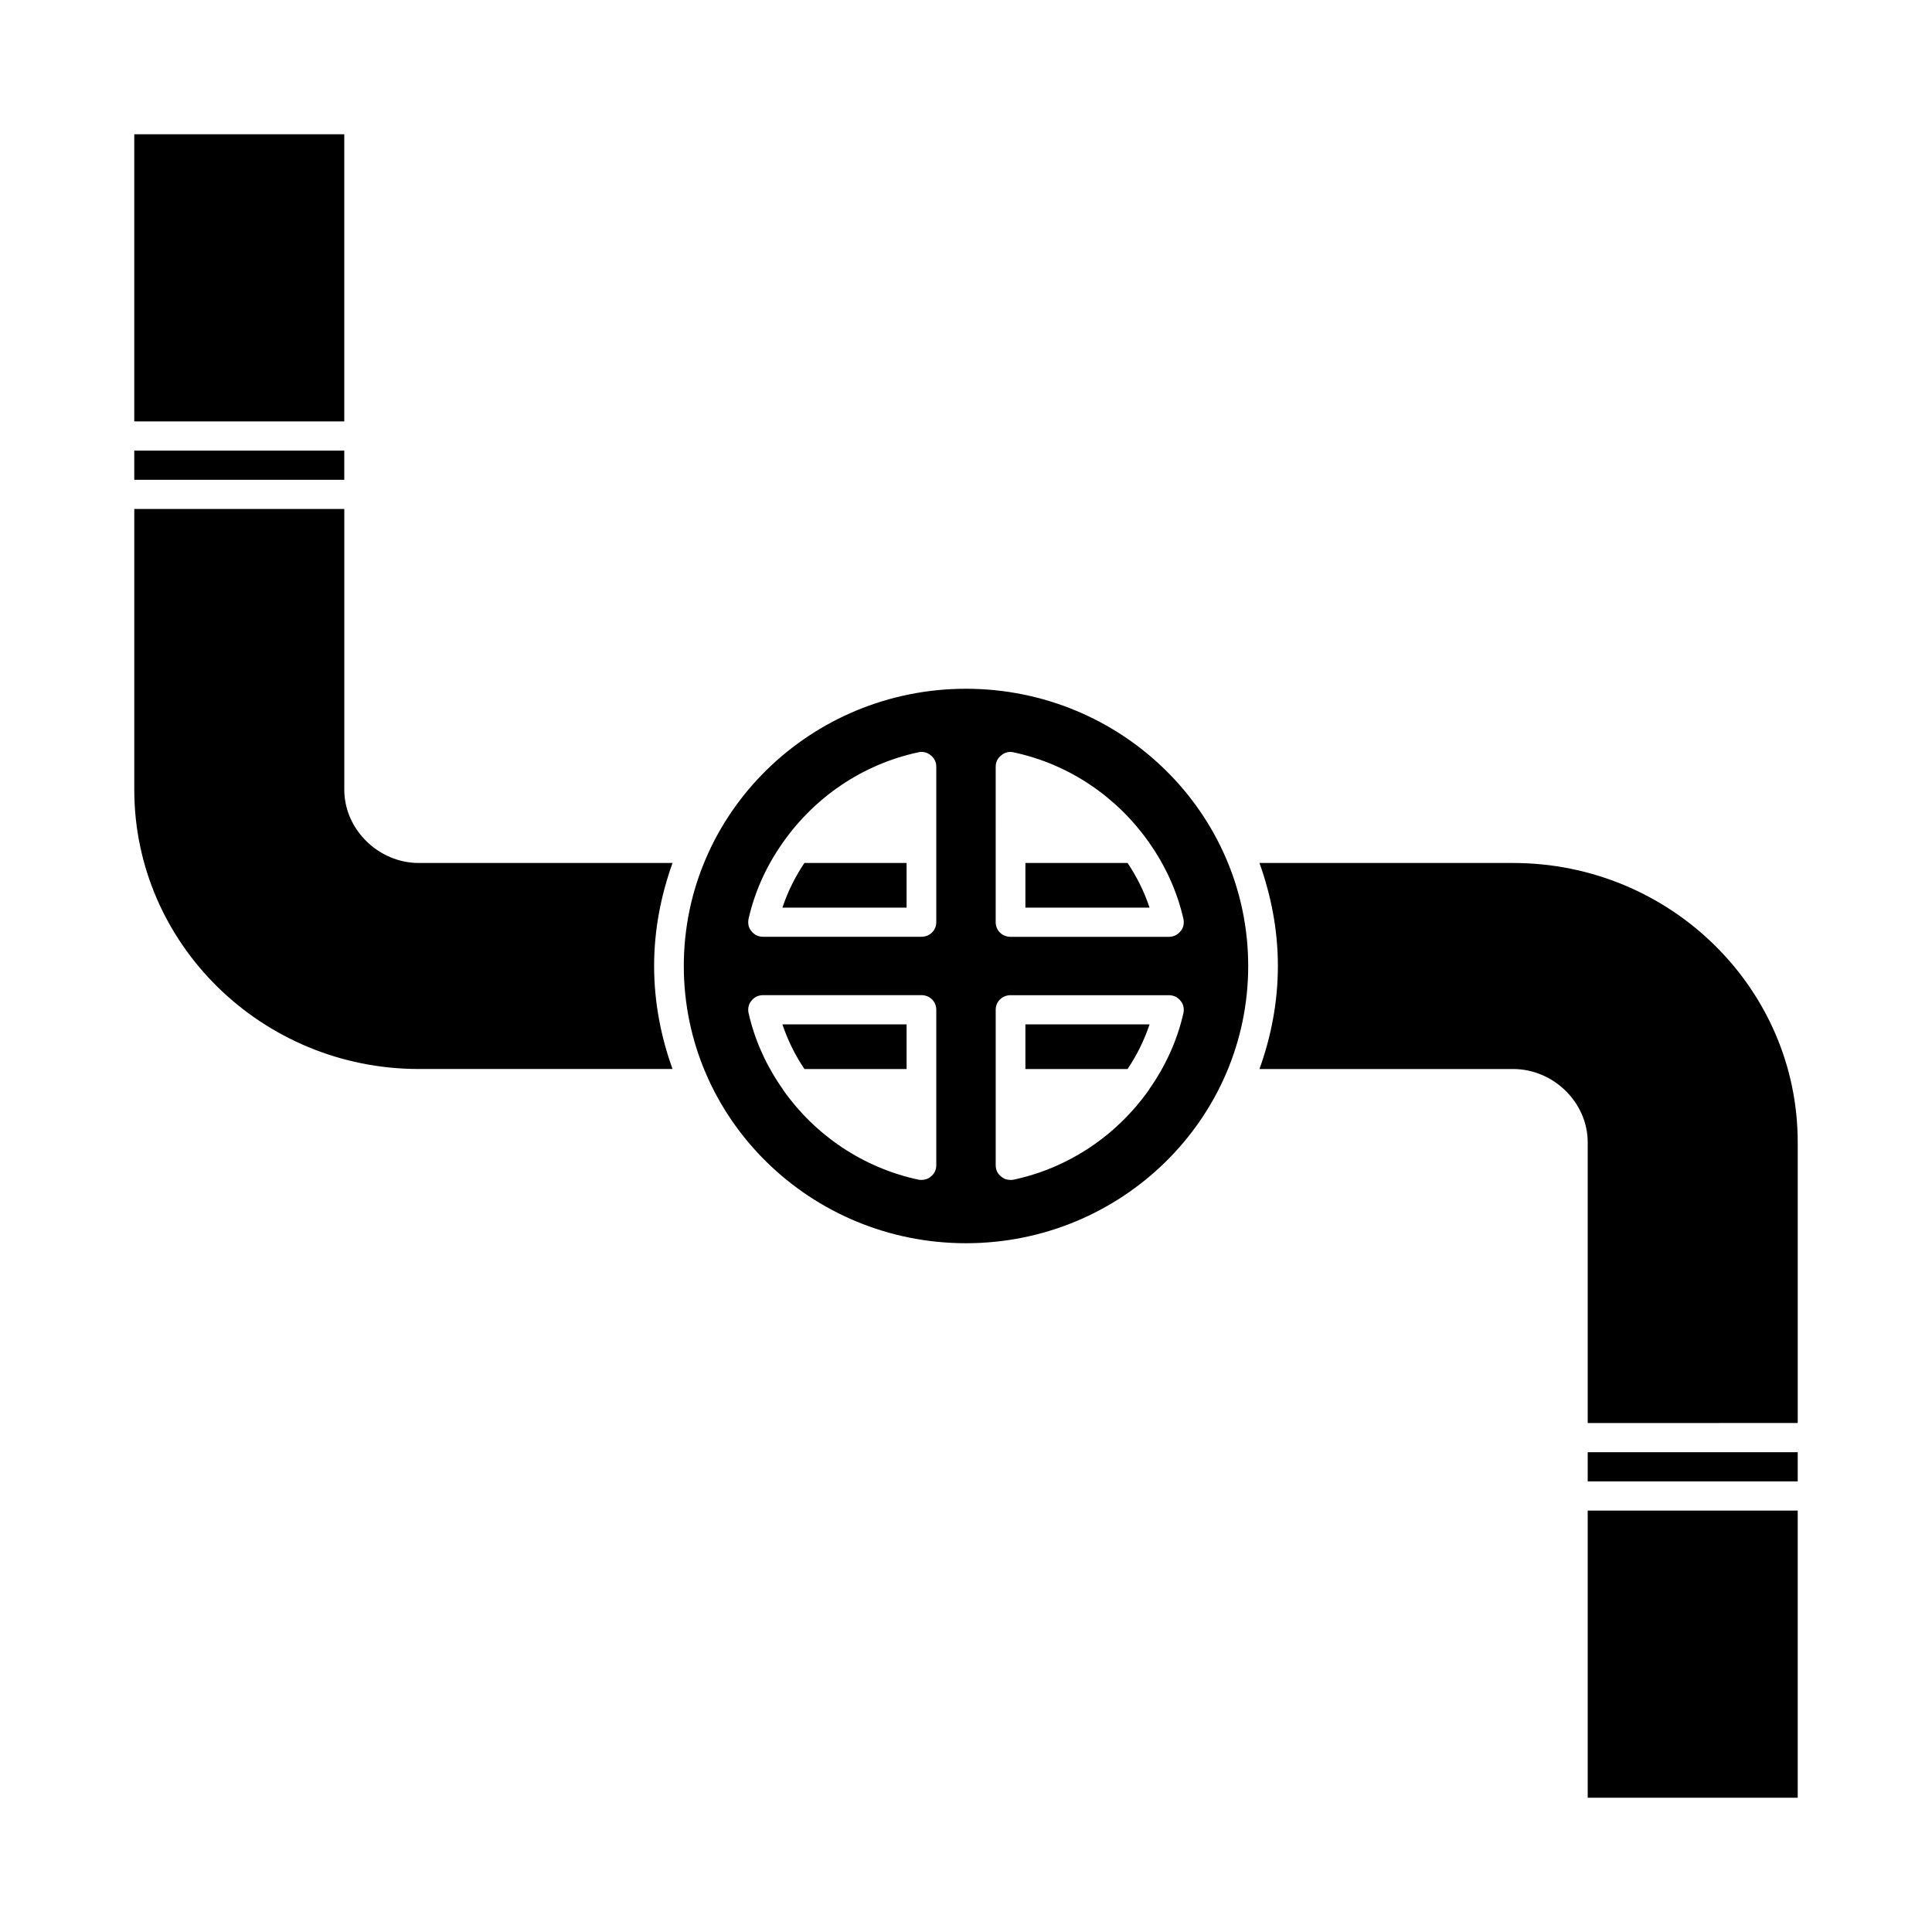 <?xml version="1.0" encoding="UTF-8"?>
<!-- Uploaded to: ICON Repo, www.svgrepo.com, Generator: ICON Repo Mixer Tools -->
<svg fill="#000000" width="800px" height="800px" version="1.1" viewBox="144 144 512 512" xmlns="http://www.w3.org/2000/svg">
 <g>
  <path d="m351.35 384.53h32.906v-11.832h-27.078c-2.441 3.637-4.41 7.578-5.828 11.832z"/>
  <path d="m255 372.7c-10.707 0-19.758-8.895-19.758-19.414v-74.398h-55.656v74.398c0 40.832 33.852 74.012 75.414 74.012h67.227c-3.07-8.508-4.879-17.711-4.879-27.301s1.812-18.719 4.879-27.301z"/>
  <path d="m179.58 263.42h55.656v7.731h-55.656z"/>
  <path d="m357.18 427.3h27.078v-11.832h-32.906c1.418 4.254 3.387 8.195 5.828 11.832z"/>
  <path d="m400 326.53c-41.25 0-74.785 32.945-74.785 73.469 0 40.523 33.535 73.469 74.785 73.469s74.785-32.945 74.785-73.469c-0.004-40.523-33.539-73.469-74.785-73.469zm-7.875 126.29c0 1.234-0.551 2.32-1.496 3.016-0.707 0.621-1.574 0.852-2.441 0.852-0.316 0-0.551 0-0.867-0.078-14.719-3.172-27.316-11.832-35.66-23.594-0.078-0.078-0.156-0.227-0.234-0.387-4.25-6.031-7.398-12.84-9.055-20.184-0.234-1.156 0-2.402 0.789-3.25 0.707-0.93 1.812-1.473 3.07-1.473h41.957c2.203 0 3.938 1.699 3.938 3.863zm0-64.426c0 2.164-1.73 3.863-3.938 3.863h-41.957c-1.258 0-2.363-0.543-3.07-1.473-0.789-0.852-1.023-2.086-0.789-3.25 1.652-7.344 4.801-14.152 9.055-20.184 0-0.078 0.078-0.156 0.156-0.227 8.344-11.832 20.941-20.57 35.738-23.742 1.18-0.309 2.441 0 3.305 0.77 0.949 0.703 1.5 1.789 1.5 3.023zm56.445 44.242c-0.078 0.156-0.156 0.309-0.234 0.387-8.344 11.754-20.941 20.422-35.66 23.594-0.316 0.078-0.551 0.078-0.867 0.078-0.867 0-1.73-0.227-2.441-0.852-0.945-0.703-1.496-1.789-1.496-3.023v-41.219c0-2.164 1.73-3.863 3.938-3.863h41.957c1.258 0 2.363 0.543 3.07 1.473 0.789 0.852 1.023 2.086 0.789 3.25-1.656 7.336-4.805 14.145-9.055 20.176zm8.266-41.84c-0.707 0.93-1.812 1.473-3.07 1.473h-41.961c-2.203 0-3.938-1.699-3.938-3.863l0.004-41.23c0-1.234 0.551-2.32 1.496-3.016 0.867-0.77 2.125-1.078 3.305-0.77 14.801 3.172 27.395 11.91 35.738 23.742 0.078 0.078 0.156 0.156 0.156 0.227 4.25 6.031 7.398 12.84 9.055 20.184 0.238 1.168 0 2.402-0.785 3.254z"/>
  <path d="m564.76 528.85h55.656v7.731h-55.656z"/>
  <path d="m545 372.7h-67.227c3.07 8.59 4.879 17.711 4.879 27.301s-1.812 18.789-4.879 27.301h67.227c10.707 0 19.758 8.895 19.758 19.414v74.398l55.656-0.004v-74.398c0-40.832-33.848-74.012-75.414-74.012z"/>
  <path d="m415.74 372.7v11.832h32.906c-1.418-4.25-3.387-8.195-5.824-11.832z"/>
  <path d="m415.74 427.3h27.078c2.441-3.637 4.41-7.582 5.824-11.832l-32.902 0.004z"/>
  <path d="m179.58 179.58h55.656v76.098h-55.656z"/>
  <path d="m564.76 544.32h55.656v76.098h-55.656z"/>
 </g>
</svg>